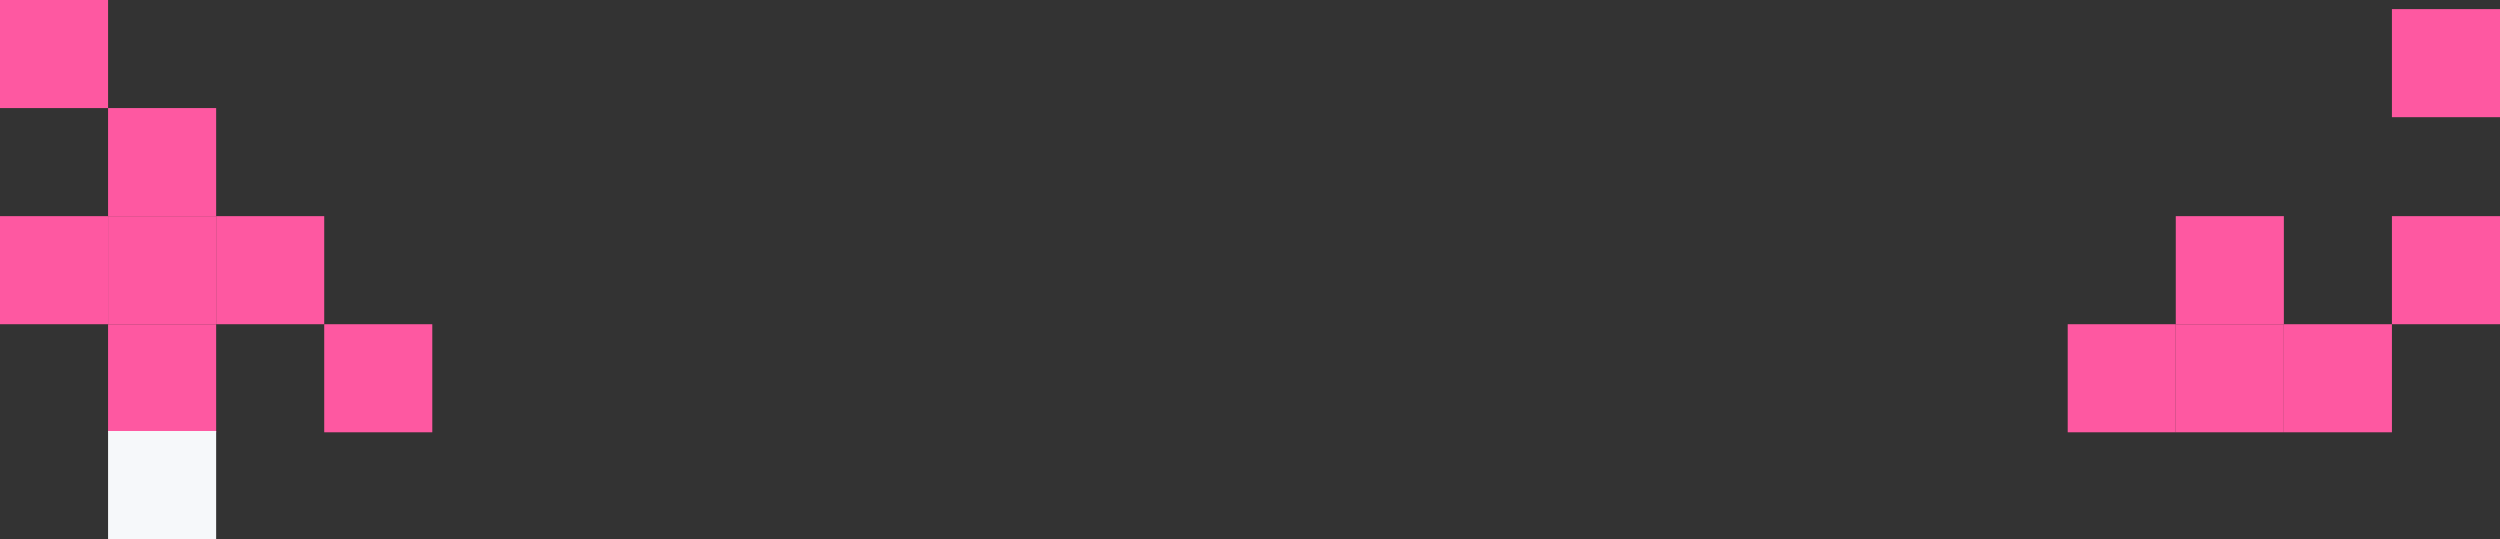 <?xml version="1.0" encoding="UTF-8"?>
<svg xmlns="http://www.w3.org/2000/svg" width="1920" height="414" viewBox="0 0 1920 414" fill="none">
  <rect x="0" y="0" width="1920" height="414" fill="#333333" stroke="none"/>
  <rect x="1671" y="249" width="83" height="83" fill="#FE58A1"></rect>
  <rect x="1588" y="249" width="83" height="83" fill="#FE58A1"></rect>
  <rect x="1754" y="249" width="83" height="83" fill="#FE58A1"></rect>
  <rect x="1837" y="166" width="83" height="83" fill="#FE58A1"></rect>
  <rect x="1671" y="166" width="83" height="83" fill="#FE58A1"></rect>
  <rect x="1837" y="7" width="83" height="83" fill="#FE58A1"></rect>
  <rect x="249" y="249" width="83" height="83" fill="#FE58A1"></rect>
  <rect x="83" y="249" width="83" height="83" fill="#FE58A1"></rect>
  <rect x="83" y="83" width="83" height="83" fill="#FE58A1"></rect>
  <rect width="83" height="83" fill="#FE58A1"></rect>
  <rect x="166" y="166" width="83" height="83" fill="#FE58A1"></rect>
  <rect x="83" y="166" width="83" height="83" fill="#FE58A1"></rect>
  <rect y="166" width="83" height="83" fill="#FE58A1"></rect>
  <rect x="83" y="331" width="83" height="83" fill="#F6F8FA"></rect>
</svg>
